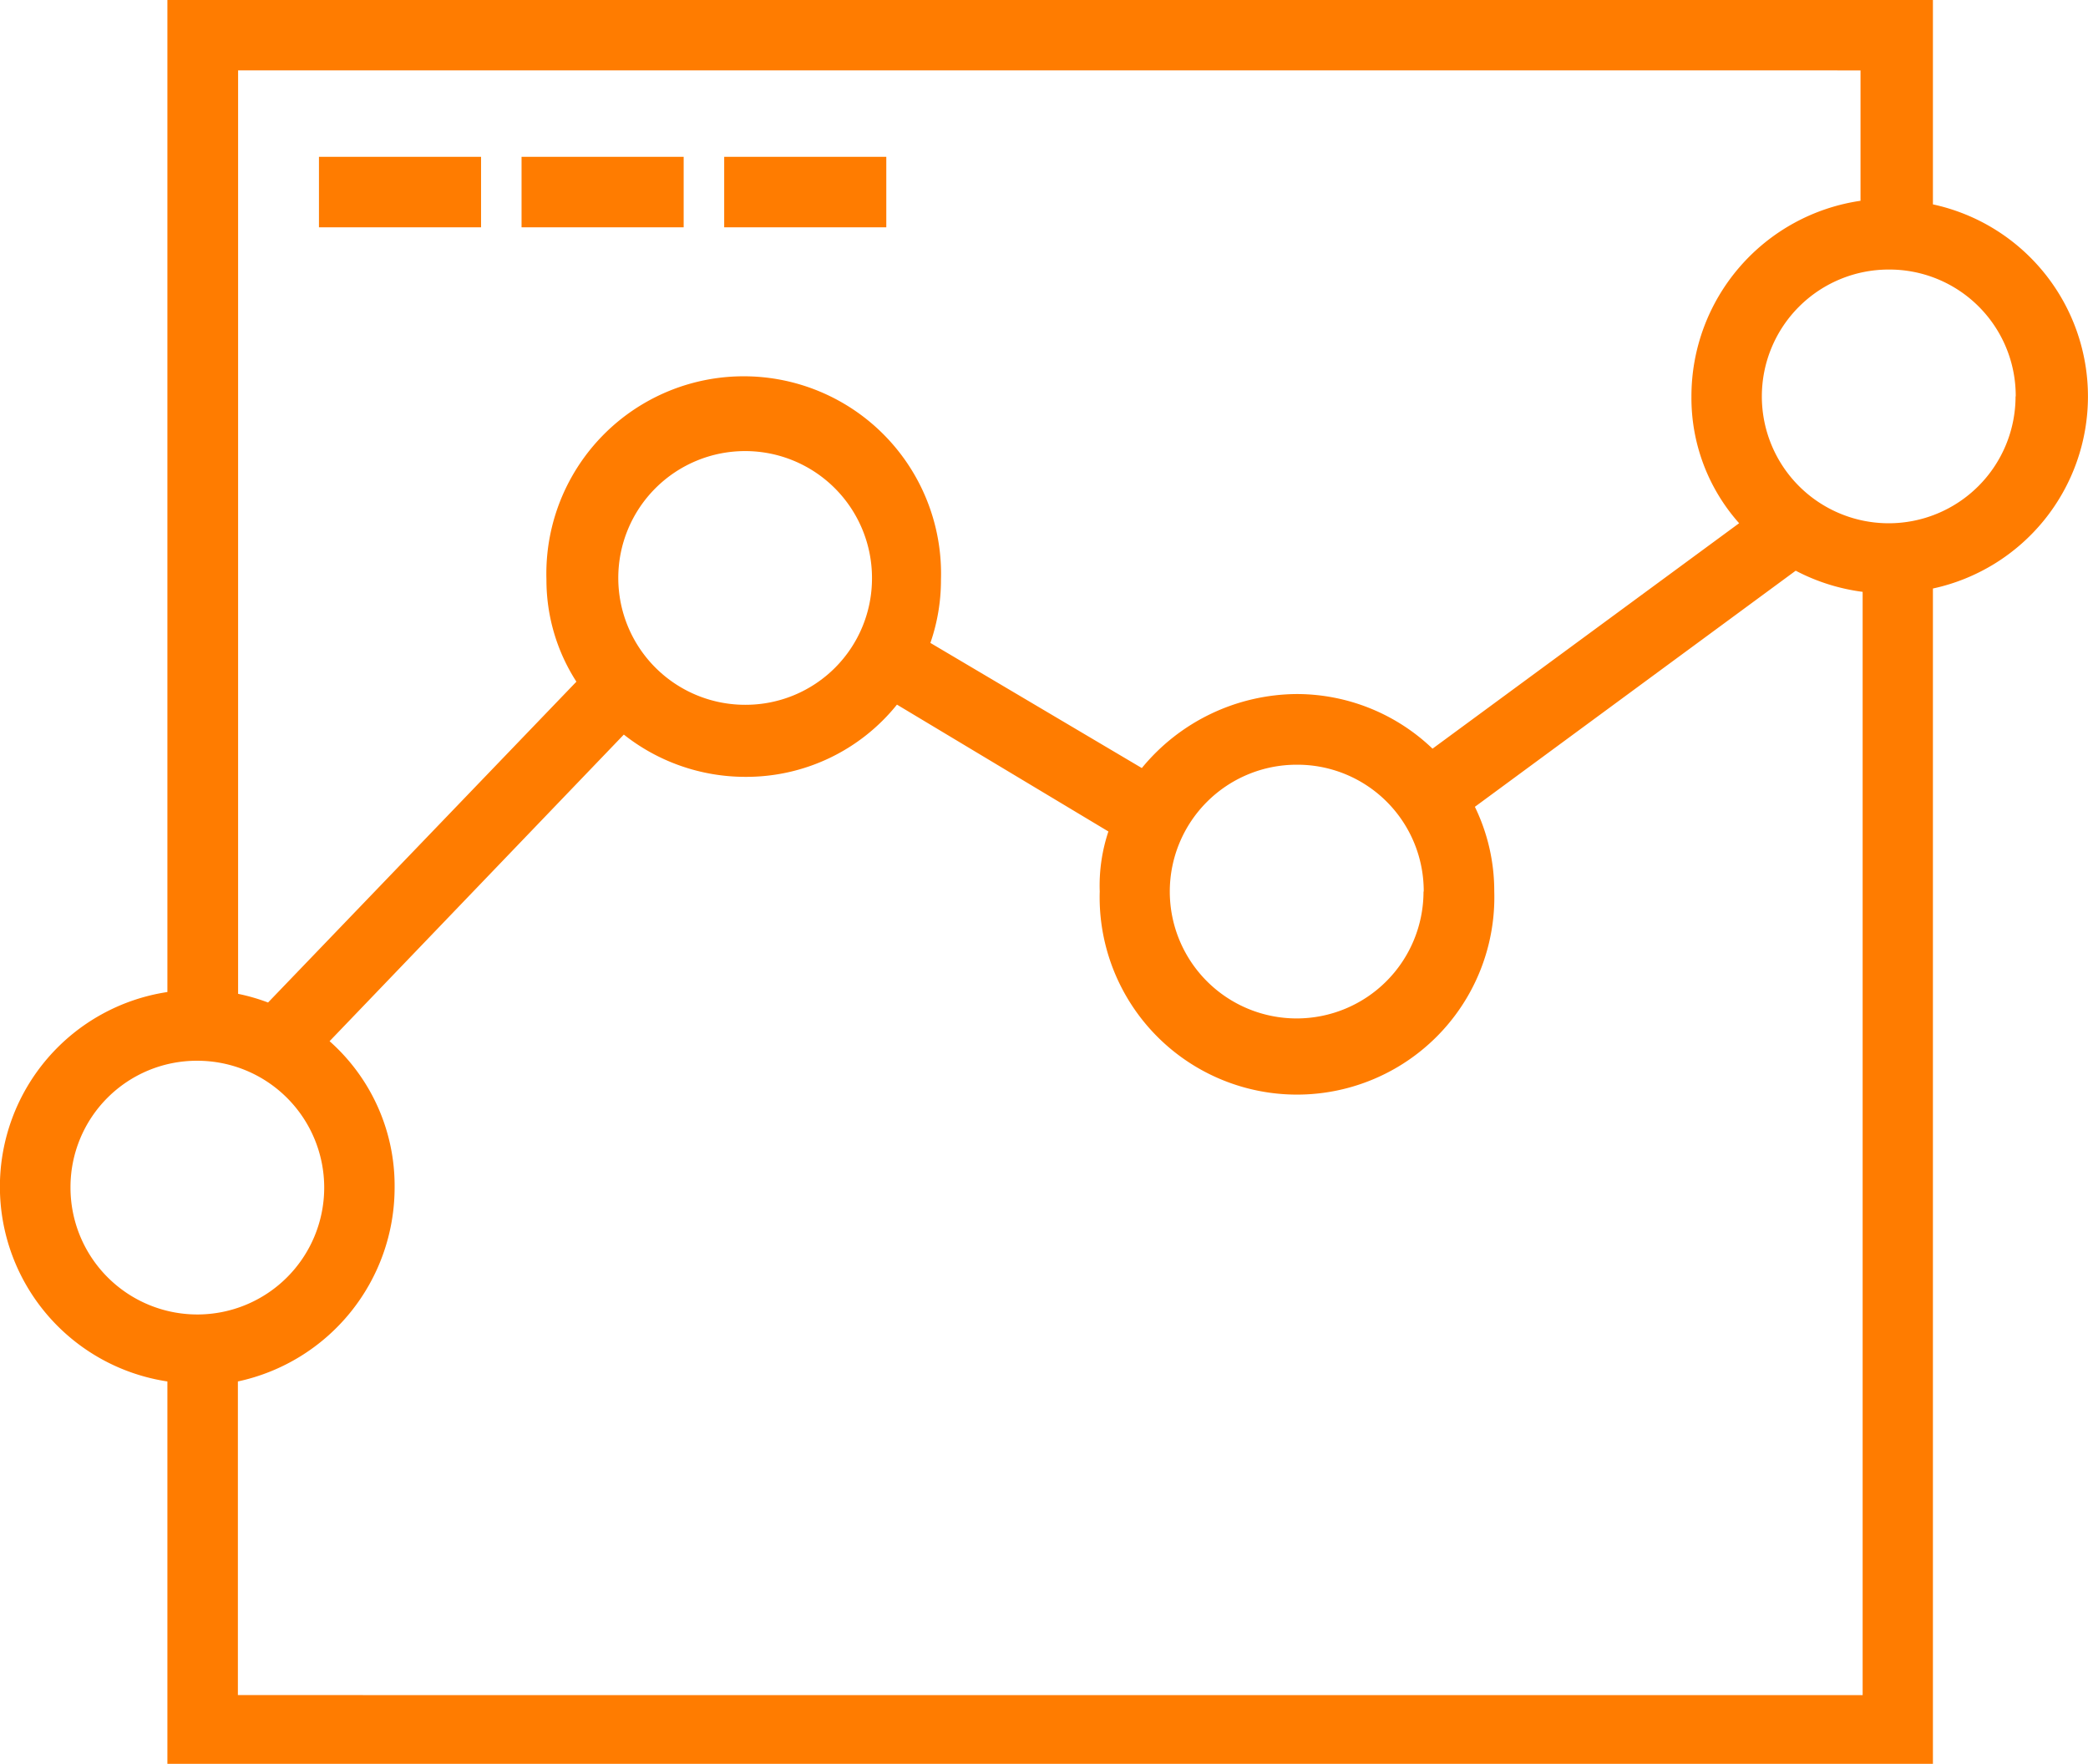 <svg id="Insightful_Dashboards_Reports._" data-name="Insightful Dashboards &amp; Reports. " xmlns="http://www.w3.org/2000/svg" width="48.161" height="40.682" viewBox="0 0 48.161 40.682">
  <path id="Path_26103" data-name="Path 26103" d="M94.859,92.675v8.819h40.723V74.386a4.532,4.532,0,0,0,0-8.86V60.812H94.859V83.693a4.542,4.542,0,0,0,0,8.982Zm1.626,7.234V92.675A4.575,4.575,0,0,0,100.1,88.2a4.452,4.452,0,0,0-1.5-3.373l6.787-7.072a4.515,4.515,0,0,0,2.8.975,4.456,4.456,0,0,0,3.5-1.666l4.877,2.926a3.931,3.931,0,0,0-.2,1.382,4.552,4.552,0,1,0,9.1,0,4.439,4.439,0,0,0-.447-1.951l7.4-5.446a4.591,4.591,0,0,0,1.544.488V99.91Zm11.7-22.841a2.926,2.926,0,1,1,2.926-2.926A2.914,2.914,0,0,1,108.189,77.068Zm15.647,4.308a2.926,2.926,0,1,1-2.926-2.926A2.914,2.914,0,0,1,123.837,81.376Zm13.656-11.421a2.926,2.926,0,1,1-2.926-2.926A2.914,2.914,0,0,1,137.492,69.955Zm-3.576-7.519v3.007a4.558,4.558,0,0,0-3.9,4.511,4.342,4.342,0,0,0,1.1,2.926l-7.072,5.2a4.531,4.531,0,0,0-3.129-1.26,4.658,4.658,0,0,0-3.576,1.707l-4.877-2.886a4.422,4.422,0,0,0,.244-1.463,4.552,4.552,0,1,0-9.1,0,4.325,4.325,0,0,0,.691,2.357l-7.112,7.4a4.44,4.44,0,0,0-.691-.2v-21.3ZM95.55,85.278A2.926,2.926,0,1,1,92.624,88.2,2.914,2.914,0,0,1,95.55,85.278Z" transform="translate(-90.998 -60.812)" fill="#ff7c00"/>
  <path id="Path_26104" data-name="Path 26104" d="M170.19,99.75h3.739v1.626H170.19Z" transform="translate(-162.833 -96.133)" fill="#ff7c00"/>
  <path id="Path_26105" data-name="Path 26105" d="M220.5,99.75h3.739v1.626H220.5Z" transform="translate(-208.47 -96.133)" fill="#ff7c00"/>
  <path id="Path_26106" data-name="Path 26106" d="M270.81,99.75h3.739v1.626H270.81Z" transform="translate(-254.106 -96.133)" fill="#ff7c00"/>
</svg>
